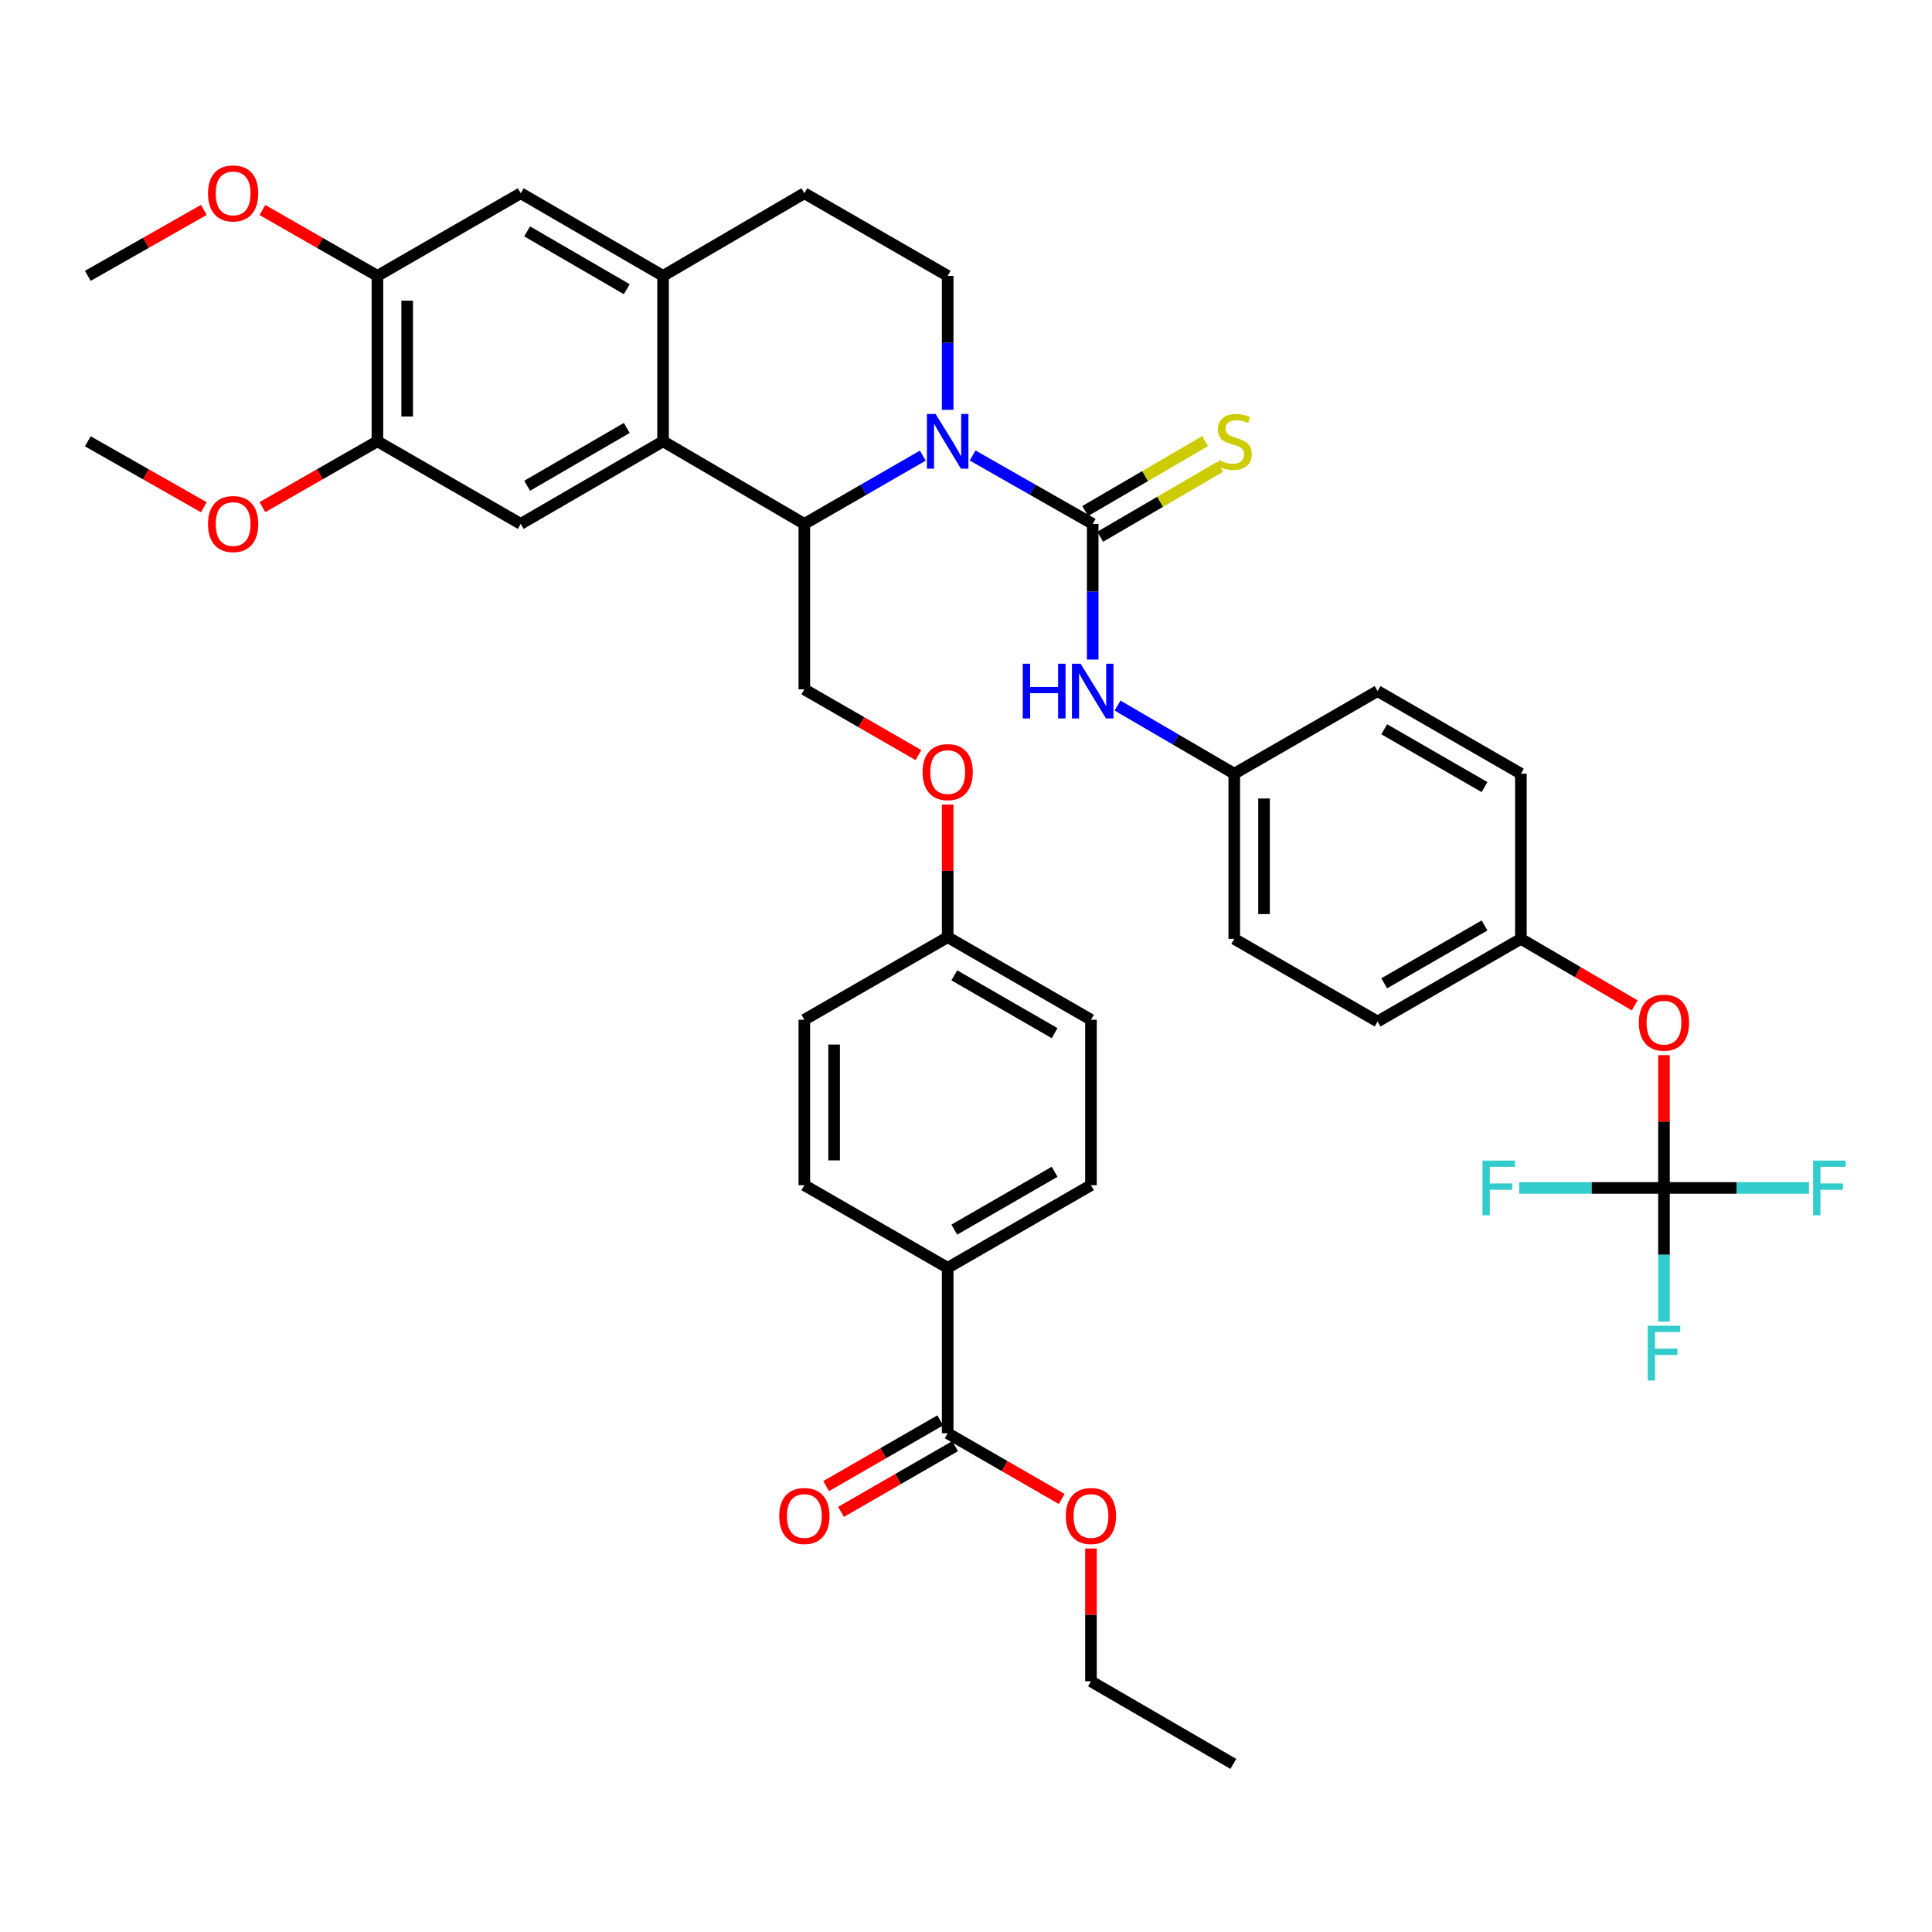 <?xml version='1.0' encoding='iso-8859-1'?>
<svg version='1.1' baseProfile='full'
              xmlns='http://www.w3.org/2000/svg'
                      xmlns:rdkit='http://www.rdkit.org/xml'
                      xmlns:xlink='http://www.w3.org/1999/xlink'
                  xml:space='preserve'
width='1000px' height='1000px' viewBox='0 0 1000 1000'>
<!-- END OF HEADER -->
<rect style='opacity:1.0;fill:#FFFFFF;stroke:none' width='1000' height='1000' x='0' y='0'> </rect>
<path class='bond-0' d='M 503.414,235.766 L 534.498,253.465' style='fill:none;fill-rule:evenodd;stroke:#0000FF;stroke-width:6px;stroke-linecap:butt;stroke-linejoin:miter;stroke-opacity:1' />
<path class='bond-0' d='M 534.498,253.465 L 565.581,271.164' style='fill:none;fill-rule:evenodd;stroke:#000000;stroke-width:6px;stroke-linecap:butt;stroke-linejoin:miter;stroke-opacity:1' />
<path class='bond-1' d='M 477.634,235.842 L 446.982,253.503' style='fill:none;fill-rule:evenodd;stroke:#0000FF;stroke-width:6px;stroke-linecap:butt;stroke-linejoin:miter;stroke-opacity:1' />
<path class='bond-1' d='M 446.982,253.503 L 416.329,271.164' style='fill:none;fill-rule:evenodd;stroke:#000000;stroke-width:6px;stroke-linecap:butt;stroke-linejoin:miter;stroke-opacity:1' />
<path class='bond-7' d='M 490.515,212.12 L 490.515,177.451' style='fill:none;fill-rule:evenodd;stroke:#0000FF;stroke-width:6px;stroke-linecap:butt;stroke-linejoin:miter;stroke-opacity:1' />
<path class='bond-7' d='M 490.515,177.451 L 490.515,142.782' style='fill:none;fill-rule:evenodd;stroke:#000000;stroke-width:6px;stroke-linecap:butt;stroke-linejoin:miter;stroke-opacity:1' />
<path class='bond-6' d='M 565.581,271.164 L 565.581,306.271' style='fill:none;fill-rule:evenodd;stroke:#000000;stroke-width:6px;stroke-linecap:butt;stroke-linejoin:miter;stroke-opacity:1' />
<path class='bond-6' d='M 565.581,306.271 L 565.581,341.378' style='fill:none;fill-rule:evenodd;stroke:#0000FF;stroke-width:6px;stroke-linecap:butt;stroke-linejoin:miter;stroke-opacity:1' />
<path class='bond-13' d='M 569.464,277.818 L 600.498,259.714' style='fill:none;fill-rule:evenodd;stroke:#000000;stroke-width:6px;stroke-linecap:butt;stroke-linejoin:miter;stroke-opacity:1' />
<path class='bond-13' d='M 600.498,259.714 L 631.532,241.61' style='fill:none;fill-rule:evenodd;stroke:#CCCC00;stroke-width:6px;stroke-linecap:butt;stroke-linejoin:miter;stroke-opacity:1' />
<path class='bond-13' d='M 561.699,264.509 L 592.734,246.404' style='fill:none;fill-rule:evenodd;stroke:#000000;stroke-width:6px;stroke-linecap:butt;stroke-linejoin:miter;stroke-opacity:1' />
<path class='bond-13' d='M 592.734,246.404 L 623.768,228.3' style='fill:none;fill-rule:evenodd;stroke:#CCCC00;stroke-width:6px;stroke-linecap:butt;stroke-linejoin:miter;stroke-opacity:1' />
<path class='bond-2' d='M 416.329,271.164 L 343.197,228.421' style='fill:none;fill-rule:evenodd;stroke:#000000;stroke-width:6px;stroke-linecap:butt;stroke-linejoin:miter;stroke-opacity:1' />
<path class='bond-11' d='M 416.329,271.164 L 416.329,356.803' style='fill:none;fill-rule:evenodd;stroke:#000000;stroke-width:6px;stroke-linecap:butt;stroke-linejoin:miter;stroke-opacity:1' />
<path class='bond-5' d='M 343.197,228.421 L 269.534,271.164' style='fill:none;fill-rule:evenodd;stroke:#000000;stroke-width:6px;stroke-linecap:butt;stroke-linejoin:miter;stroke-opacity:1' />
<path class='bond-5' d='M 324.414,221.505 L 272.85,251.424' style='fill:none;fill-rule:evenodd;stroke:#000000;stroke-width:6px;stroke-linecap:butt;stroke-linejoin:miter;stroke-opacity:1' />
<path class='bond-40' d='M 343.197,228.421 L 343.197,142.782' style='fill:none;fill-rule:evenodd;stroke:#000000;stroke-width:6px;stroke-linecap:butt;stroke-linejoin:miter;stroke-opacity:1' />
<path class='bond-3' d='M 343.197,142.782 L 416.329,100.022' style='fill:none;fill-rule:evenodd;stroke:#000000;stroke-width:6px;stroke-linecap:butt;stroke-linejoin:miter;stroke-opacity:1' />
<path class='bond-10' d='M 343.197,142.782 L 269.534,100.022' style='fill:none;fill-rule:evenodd;stroke:#000000;stroke-width:6px;stroke-linecap:butt;stroke-linejoin:miter;stroke-opacity:1' />
<path class='bond-10' d='M 324.412,149.694 L 272.848,119.763' style='fill:none;fill-rule:evenodd;stroke:#000000;stroke-width:6px;stroke-linecap:butt;stroke-linejoin:miter;stroke-opacity:1' />
<path class='bond-4' d='M 861.269,614.876 L 861.269,580.511' style='fill:none;fill-rule:evenodd;stroke:#000000;stroke-width:6px;stroke-linecap:butt;stroke-linejoin:miter;stroke-opacity:1' />
<path class='bond-4' d='M 861.269,580.511 L 861.269,546.146' style='fill:none;fill-rule:evenodd;stroke:#FF0000;stroke-width:6px;stroke-linecap:butt;stroke-linejoin:miter;stroke-opacity:1' />
<path class='bond-22' d='M 861.269,614.876 L 861.269,649.474' style='fill:none;fill-rule:evenodd;stroke:#000000;stroke-width:6px;stroke-linecap:butt;stroke-linejoin:miter;stroke-opacity:1' />
<path class='bond-22' d='M 861.269,649.474 L 861.269,684.072' style='fill:none;fill-rule:evenodd;stroke:#33CCCC;stroke-width:6px;stroke-linecap:butt;stroke-linejoin:miter;stroke-opacity:1' />
<path class='bond-23' d='M 861.269,614.876 L 823.785,614.876' style='fill:none;fill-rule:evenodd;stroke:#000000;stroke-width:6px;stroke-linecap:butt;stroke-linejoin:miter;stroke-opacity:1' />
<path class='bond-23' d='M 823.785,614.876 L 786.3,614.876' style='fill:none;fill-rule:evenodd;stroke:#33CCCC;stroke-width:6px;stroke-linecap:butt;stroke-linejoin:miter;stroke-opacity:1' />
<path class='bond-24' d='M 861.269,614.876 L 898.8,614.876' style='fill:none;fill-rule:evenodd;stroke:#000000;stroke-width:6px;stroke-linecap:butt;stroke-linejoin:miter;stroke-opacity:1' />
<path class='bond-24' d='M 898.8,614.876 L 936.331,614.876' style='fill:none;fill-rule:evenodd;stroke:#33CCCC;stroke-width:6px;stroke-linecap:butt;stroke-linejoin:miter;stroke-opacity:1' />
<path class='bond-9' d='M 269.534,271.164 L 195.349,228.421' style='fill:none;fill-rule:evenodd;stroke:#000000;stroke-width:6px;stroke-linecap:butt;stroke-linejoin:miter;stroke-opacity:1' />
<path class='bond-19' d='M 578.442,365.207 L 608.647,382.834' style='fill:none;fill-rule:evenodd;stroke:#0000FF;stroke-width:6px;stroke-linecap:butt;stroke-linejoin:miter;stroke-opacity:1' />
<path class='bond-19' d='M 608.647,382.834 L 638.851,400.461' style='fill:none;fill-rule:evenodd;stroke:#000000;stroke-width:6px;stroke-linecap:butt;stroke-linejoin:miter;stroke-opacity:1' />
<path class='bond-15' d='M 490.515,142.782 L 416.329,100.022' style='fill:none;fill-rule:evenodd;stroke:#000000;stroke-width:6px;stroke-linecap:butt;stroke-linejoin:miter;stroke-opacity:1' />
<path class='bond-8' d='M 490.515,741.854 L 490.515,656.215' style='fill:none;fill-rule:evenodd;stroke:#000000;stroke-width:6px;stroke-linecap:butt;stroke-linejoin:miter;stroke-opacity:1' />
<path class='bond-17' d='M 486.668,735.178 L 457.146,752.188' style='fill:none;fill-rule:evenodd;stroke:#000000;stroke-width:6px;stroke-linecap:butt;stroke-linejoin:miter;stroke-opacity:1' />
<path class='bond-17' d='M 457.146,752.188 L 427.623,769.197' style='fill:none;fill-rule:evenodd;stroke:#FF0000;stroke-width:6px;stroke-linecap:butt;stroke-linejoin:miter;stroke-opacity:1' />
<path class='bond-17' d='M 494.361,748.529 L 464.838,765.539' style='fill:none;fill-rule:evenodd;stroke:#000000;stroke-width:6px;stroke-linecap:butt;stroke-linejoin:miter;stroke-opacity:1' />
<path class='bond-17' d='M 464.838,765.539 L 435.316,782.549' style='fill:none;fill-rule:evenodd;stroke:#FF0000;stroke-width:6px;stroke-linecap:butt;stroke-linejoin:miter;stroke-opacity:1' />
<path class='bond-27' d='M 490.515,741.854 L 520.029,758.862' style='fill:none;fill-rule:evenodd;stroke:#000000;stroke-width:6px;stroke-linecap:butt;stroke-linejoin:miter;stroke-opacity:1' />
<path class='bond-27' d='M 520.029,758.862 L 549.543,775.871' style='fill:none;fill-rule:evenodd;stroke:#FF0000;stroke-width:6px;stroke-linecap:butt;stroke-linejoin:miter;stroke-opacity:1' />
<path class='bond-28' d='M 195.349,228.421 L 165.583,245.457' style='fill:none;fill-rule:evenodd;stroke:#000000;stroke-width:6px;stroke-linecap:butt;stroke-linejoin:miter;stroke-opacity:1' />
<path class='bond-28' d='M 165.583,245.457 L 135.818,262.492' style='fill:none;fill-rule:evenodd;stroke:#FF0000;stroke-width:6px;stroke-linecap:butt;stroke-linejoin:miter;stroke-opacity:1' />
<path class='bond-41' d='M 195.349,228.421 L 195.349,142.782' style='fill:none;fill-rule:evenodd;stroke:#000000;stroke-width:6px;stroke-linecap:butt;stroke-linejoin:miter;stroke-opacity:1' />
<path class='bond-41' d='M 210.758,215.575 L 210.758,155.628' style='fill:none;fill-rule:evenodd;stroke:#000000;stroke-width:6px;stroke-linecap:butt;stroke-linejoin:miter;stroke-opacity:1' />
<path class='bond-12' d='M 269.534,100.022 L 195.349,142.782' style='fill:none;fill-rule:evenodd;stroke:#000000;stroke-width:6px;stroke-linecap:butt;stroke-linejoin:miter;stroke-opacity:1' />
<path class='bond-18' d='M 416.329,356.803 L 445.852,373.819' style='fill:none;fill-rule:evenodd;stroke:#000000;stroke-width:6px;stroke-linecap:butt;stroke-linejoin:miter;stroke-opacity:1' />
<path class='bond-18' d='M 445.852,373.819 L 475.374,390.835' style='fill:none;fill-rule:evenodd;stroke:#FF0000;stroke-width:6px;stroke-linecap:butt;stroke-linejoin:miter;stroke-opacity:1' />
<path class='bond-29' d='M 195.349,142.782 L 165.584,125.74' style='fill:none;fill-rule:evenodd;stroke:#000000;stroke-width:6px;stroke-linecap:butt;stroke-linejoin:miter;stroke-opacity:1' />
<path class='bond-29' d='M 165.584,125.74 L 135.818,108.697' style='fill:none;fill-rule:evenodd;stroke:#FF0000;stroke-width:6px;stroke-linecap:butt;stroke-linejoin:miter;stroke-opacity:1' />
<path class='bond-14' d='M 490.515,656.215 L 564.683,613.455' style='fill:none;fill-rule:evenodd;stroke:#000000;stroke-width:6px;stroke-linecap:butt;stroke-linejoin:miter;stroke-opacity:1' />
<path class='bond-14' d='M 493.944,636.451 L 545.861,606.52' style='fill:none;fill-rule:evenodd;stroke:#000000;stroke-width:6px;stroke-linecap:butt;stroke-linejoin:miter;stroke-opacity:1' />
<path class='bond-43' d='M 490.515,656.215 L 416.329,613.455' style='fill:none;fill-rule:evenodd;stroke:#000000;stroke-width:6px;stroke-linecap:butt;stroke-linejoin:miter;stroke-opacity:1' />
<path class='bond-16' d='M 846.125,520.392 L 816.669,503.174' style='fill:none;fill-rule:evenodd;stroke:#FF0000;stroke-width:6px;stroke-linecap:butt;stroke-linejoin:miter;stroke-opacity:1' />
<path class='bond-16' d='M 816.669,503.174 L 787.213,485.955' style='fill:none;fill-rule:evenodd;stroke:#000000;stroke-width:6px;stroke-linecap:butt;stroke-linejoin:miter;stroke-opacity:1' />
<path class='bond-26' d='M 490.515,416.46 L 490.515,450.767' style='fill:none;fill-rule:evenodd;stroke:#FF0000;stroke-width:6px;stroke-linecap:butt;stroke-linejoin:miter;stroke-opacity:1' />
<path class='bond-26' d='M 490.515,450.767 L 490.515,485.073' style='fill:none;fill-rule:evenodd;stroke:#000000;stroke-width:6px;stroke-linecap:butt;stroke-linejoin:miter;stroke-opacity:1' />
<path class='bond-32' d='M 638.851,400.461 L 713.036,357.702' style='fill:none;fill-rule:evenodd;stroke:#000000;stroke-width:6px;stroke-linecap:butt;stroke-linejoin:miter;stroke-opacity:1' />
<path class='bond-33' d='M 638.851,400.461 L 638.851,485.955' style='fill:none;fill-rule:evenodd;stroke:#000000;stroke-width:6px;stroke-linecap:butt;stroke-linejoin:miter;stroke-opacity:1' />
<path class='bond-33' d='M 654.26,413.285 L 654.26,473.131' style='fill:none;fill-rule:evenodd;stroke:#000000;stroke-width:6px;stroke-linecap:butt;stroke-linejoin:miter;stroke-opacity:1' />
<path class='bond-20' d='M 564.683,613.455 L 564.683,527.816' style='fill:none;fill-rule:evenodd;stroke:#000000;stroke-width:6px;stroke-linecap:butt;stroke-linejoin:miter;stroke-opacity:1' />
<path class='bond-21' d='M 416.329,613.455 L 416.329,527.816' style='fill:none;fill-rule:evenodd;stroke:#000000;stroke-width:6px;stroke-linecap:butt;stroke-linejoin:miter;stroke-opacity:1' />
<path class='bond-21' d='M 431.738,600.609 L 431.738,540.662' style='fill:none;fill-rule:evenodd;stroke:#000000;stroke-width:6px;stroke-linecap:butt;stroke-linejoin:miter;stroke-opacity:1' />
<path class='bond-25' d='M 787.213,485.955 L 713.036,528.723' style='fill:none;fill-rule:evenodd;stroke:#000000;stroke-width:6px;stroke-linecap:butt;stroke-linejoin:miter;stroke-opacity:1' />
<path class='bond-25' d='M 768.389,479.021 L 716.466,508.959' style='fill:none;fill-rule:evenodd;stroke:#000000;stroke-width:6px;stroke-linecap:butt;stroke-linejoin:miter;stroke-opacity:1' />
<path class='bond-42' d='M 787.213,485.955 L 787.213,400.461' style='fill:none;fill-rule:evenodd;stroke:#000000;stroke-width:6px;stroke-linecap:butt;stroke-linejoin:miter;stroke-opacity:1' />
<path class='bond-30' d='M 490.515,485.073 L 416.329,527.816' style='fill:none;fill-rule:evenodd;stroke:#000000;stroke-width:6px;stroke-linecap:butt;stroke-linejoin:miter;stroke-opacity:1' />
<path class='bond-31' d='M 490.515,485.073 L 564.683,527.816' style='fill:none;fill-rule:evenodd;stroke:#000000;stroke-width:6px;stroke-linecap:butt;stroke-linejoin:miter;stroke-opacity:1' />
<path class='bond-31' d='M 493.946,504.835 L 545.864,534.755' style='fill:none;fill-rule:evenodd;stroke:#000000;stroke-width:6px;stroke-linecap:butt;stroke-linejoin:miter;stroke-opacity:1' />
<path class='bond-36' d='M 564.683,801.497 L 564.683,835.866' style='fill:none;fill-rule:evenodd;stroke:#FF0000;stroke-width:6px;stroke-linecap:butt;stroke-linejoin:miter;stroke-opacity:1' />
<path class='bond-36' d='M 564.683,835.866 L 564.683,870.235' style='fill:none;fill-rule:evenodd;stroke:#000000;stroke-width:6px;stroke-linecap:butt;stroke-linejoin:miter;stroke-opacity:1' />
<path class='bond-38' d='M 105.504,262.547 L 75.479,245.484' style='fill:none;fill-rule:evenodd;stroke:#FF0000;stroke-width:6px;stroke-linecap:butt;stroke-linejoin:miter;stroke-opacity:1' />
<path class='bond-38' d='M 75.479,245.484 L 45.455,228.421' style='fill:none;fill-rule:evenodd;stroke:#000000;stroke-width:6px;stroke-linecap:butt;stroke-linejoin:miter;stroke-opacity:1' />
<path class='bond-37' d='M 105.504,108.643 L 75.479,125.712' style='fill:none;fill-rule:evenodd;stroke:#FF0000;stroke-width:6px;stroke-linecap:butt;stroke-linejoin:miter;stroke-opacity:1' />
<path class='bond-37' d='M 75.479,125.712 L 45.455,142.782' style='fill:none;fill-rule:evenodd;stroke:#000000;stroke-width:6px;stroke-linecap:butt;stroke-linejoin:miter;stroke-opacity:1' />
<path class='bond-34' d='M 713.036,357.702 L 787.213,400.461' style='fill:none;fill-rule:evenodd;stroke:#000000;stroke-width:6px;stroke-linecap:butt;stroke-linejoin:miter;stroke-opacity:1' />
<path class='bond-34' d='M 716.467,377.465 L 768.391,407.397' style='fill:none;fill-rule:evenodd;stroke:#000000;stroke-width:6px;stroke-linecap:butt;stroke-linejoin:miter;stroke-opacity:1' />
<path class='bond-35' d='M 638.851,485.955 L 713.036,528.723' style='fill:none;fill-rule:evenodd;stroke:#000000;stroke-width:6px;stroke-linecap:butt;stroke-linejoin:miter;stroke-opacity:1' />
<path class='bond-39' d='M 564.683,870.235 L 638.363,912.995' style='fill:none;fill-rule:evenodd;stroke:#000000;stroke-width:6px;stroke-linecap:butt;stroke-linejoin:miter;stroke-opacity:1' />
<path  class='atom-0' d='M 484.255 214.261
L 493.535 229.261
Q 494.455 230.741, 495.935 233.421
Q 497.415 236.101, 497.495 236.261
L 497.495 214.261
L 501.255 214.261
L 501.255 242.581
L 497.375 242.581
L 487.415 226.181
Q 486.255 224.261, 485.015 222.061
Q 483.815 219.861, 483.455 219.181
L 483.455 242.581
L 479.775 242.581
L 479.775 214.261
L 484.255 214.261
' fill='#0000FF'/>
<path  class='atom-7' d='M 529.361 343.542
L 533.201 343.542
L 533.201 355.582
L 547.681 355.582
L 547.681 343.542
L 551.521 343.542
L 551.521 371.862
L 547.681 371.862
L 547.681 358.782
L 533.201 358.782
L 533.201 371.862
L 529.361 371.862
L 529.361 343.542
' fill='#0000FF'/>
<path  class='atom-7' d='M 559.321 343.542
L 568.601 358.542
Q 569.521 360.022, 571.001 362.702
Q 572.481 365.382, 572.561 365.542
L 572.561 343.542
L 576.321 343.542
L 576.321 371.862
L 572.441 371.862
L 562.481 355.462
Q 561.321 353.542, 560.081 351.342
Q 558.881 349.142, 558.521 348.462
L 558.521 371.862
L 554.841 371.862
L 554.841 343.542
L 559.321 343.542
' fill='#0000FF'/>
<path  class='atom-14' d='M 630.851 238.141
Q 631.171 238.261, 632.491 238.821
Q 633.811 239.381, 635.251 239.741
Q 636.731 240.061, 638.171 240.061
Q 640.851 240.061, 642.411 238.781
Q 643.971 237.461, 643.971 235.181
Q 643.971 233.621, 643.171 232.661
Q 642.411 231.701, 641.211 231.181
Q 640.011 230.661, 638.011 230.061
Q 635.491 229.301, 633.971 228.581
Q 632.491 227.861, 631.411 226.341
Q 630.371 224.821, 630.371 222.261
Q 630.371 218.701, 632.771 216.501
Q 635.211 214.301, 640.011 214.301
Q 643.291 214.301, 647.011 215.861
L 646.091 218.941
Q 642.691 217.541, 640.131 217.541
Q 637.371 217.541, 635.851 218.701
Q 634.331 219.821, 634.371 221.781
Q 634.371 223.301, 635.131 224.221
Q 635.931 225.141, 637.051 225.661
Q 638.211 226.181, 640.131 226.781
Q 642.691 227.581, 644.211 228.381
Q 645.731 229.181, 646.811 230.821
Q 647.931 232.421, 647.931 235.181
Q 647.931 239.101, 645.291 241.221
Q 642.691 243.301, 638.331 243.301
Q 635.811 243.301, 633.891 242.741
Q 632.011 242.221, 629.771 241.301
L 630.851 238.141
' fill='#CCCC00'/>
<path  class='atom-17' d='M 848.269 529.325
Q 848.269 522.525, 851.629 518.725
Q 854.989 514.925, 861.269 514.925
Q 867.549 514.925, 870.909 518.725
Q 874.269 522.525, 874.269 529.325
Q 874.269 536.205, 870.869 540.125
Q 867.469 544.005, 861.269 544.005
Q 855.029 544.005, 851.629 540.125
Q 848.269 536.245, 848.269 529.325
M 861.269 540.805
Q 865.589 540.805, 867.909 537.925
Q 870.269 535.005, 870.269 529.325
Q 870.269 523.765, 867.909 520.965
Q 865.589 518.125, 861.269 518.125
Q 856.949 518.125, 854.589 520.925
Q 852.269 523.725, 852.269 529.325
Q 852.269 535.045, 854.589 537.925
Q 856.949 540.805, 861.269 540.805
' fill='#FF0000'/>
<path  class='atom-18' d='M 403.329 784.676
Q 403.329 777.876, 406.689 774.076
Q 410.049 770.276, 416.329 770.276
Q 422.609 770.276, 425.969 774.076
Q 429.329 777.876, 429.329 784.676
Q 429.329 791.556, 425.929 795.476
Q 422.529 799.356, 416.329 799.356
Q 410.089 799.356, 406.689 795.476
Q 403.329 791.596, 403.329 784.676
M 416.329 796.156
Q 420.649 796.156, 422.969 793.276
Q 425.329 790.356, 425.329 784.676
Q 425.329 779.116, 422.969 776.316
Q 420.649 773.476, 416.329 773.476
Q 412.009 773.476, 409.649 776.276
Q 407.329 779.076, 407.329 784.676
Q 407.329 790.396, 409.649 793.276
Q 412.009 796.156, 416.329 796.156
' fill='#FF0000'/>
<path  class='atom-19' d='M 477.515 399.642
Q 477.515 392.842, 480.875 389.042
Q 484.235 385.242, 490.515 385.242
Q 496.795 385.242, 500.155 389.042
Q 503.515 392.842, 503.515 399.642
Q 503.515 406.522, 500.115 410.442
Q 496.715 414.322, 490.515 414.322
Q 484.275 414.322, 480.875 410.442
Q 477.515 406.562, 477.515 399.642
M 490.515 411.122
Q 494.835 411.122, 497.155 408.242
Q 499.515 405.322, 499.515 399.642
Q 499.515 394.082, 497.155 391.282
Q 494.835 388.442, 490.515 388.442
Q 486.195 388.442, 483.835 391.242
Q 481.515 394.042, 481.515 399.642
Q 481.515 405.362, 483.835 408.242
Q 486.195 411.122, 490.515 411.122
' fill='#FF0000'/>
<path  class='atom-23' d='M 852.849 686.21
L 869.689 686.21
L 869.689 689.45
L 856.649 689.45
L 856.649 698.05
L 868.249 698.05
L 868.249 701.33
L 856.649 701.33
L 856.649 714.53
L 852.849 714.53
L 852.849 686.21
' fill='#33CCCC'/>
<path  class='atom-24' d='M 767.322 600.716
L 784.162 600.716
L 784.162 603.956
L 771.122 603.956
L 771.122 612.556
L 782.722 612.556
L 782.722 615.836
L 771.122 615.836
L 771.122 629.036
L 767.322 629.036
L 767.322 600.716
' fill='#33CCCC'/>
<path  class='atom-25' d='M 938.471 600.716
L 955.311 600.716
L 955.311 603.956
L 942.271 603.956
L 942.271 612.556
L 953.871 612.556
L 953.871 615.836
L 942.271 615.836
L 942.271 629.036
L 938.471 629.036
L 938.471 600.716
' fill='#33CCCC'/>
<path  class='atom-28' d='M 551.683 784.676
Q 551.683 777.876, 555.043 774.076
Q 558.403 770.276, 564.683 770.276
Q 570.963 770.276, 574.323 774.076
Q 577.683 777.876, 577.683 784.676
Q 577.683 791.556, 574.283 795.476
Q 570.883 799.356, 564.683 799.356
Q 558.443 799.356, 555.043 795.476
Q 551.683 791.596, 551.683 784.676
M 564.683 796.156
Q 569.003 796.156, 571.323 793.276
Q 573.683 790.356, 573.683 784.676
Q 573.683 779.116, 571.323 776.316
Q 569.003 773.476, 564.683 773.476
Q 560.363 773.476, 558.003 776.276
Q 555.683 779.076, 555.683 784.676
Q 555.683 790.396, 558.003 793.276
Q 560.363 796.156, 564.683 796.156
' fill='#FF0000'/>
<path  class='atom-29' d='M 107.667 271.244
Q 107.667 264.444, 111.027 260.644
Q 114.387 256.844, 120.667 256.844
Q 126.947 256.844, 130.307 260.644
Q 133.667 264.444, 133.667 271.244
Q 133.667 278.124, 130.267 282.044
Q 126.867 285.924, 120.667 285.924
Q 114.427 285.924, 111.027 282.044
Q 107.667 278.164, 107.667 271.244
M 120.667 282.724
Q 124.987 282.724, 127.307 279.844
Q 129.667 276.924, 129.667 271.244
Q 129.667 265.684, 127.307 262.884
Q 124.987 260.044, 120.667 260.044
Q 116.347 260.044, 113.987 262.844
Q 111.667 265.644, 111.667 271.244
Q 111.667 276.964, 113.987 279.844
Q 116.347 282.724, 120.667 282.724
' fill='#FF0000'/>
<path  class='atom-30' d='M 107.667 100.102
Q 107.667 93.302, 111.027 89.502
Q 114.387 85.702, 120.667 85.702
Q 126.947 85.702, 130.307 89.502
Q 133.667 93.302, 133.667 100.102
Q 133.667 106.982, 130.267 110.902
Q 126.867 114.782, 120.667 114.782
Q 114.427 114.782, 111.027 110.902
Q 107.667 107.022, 107.667 100.102
M 120.667 111.582
Q 124.987 111.582, 127.307 108.702
Q 129.667 105.782, 129.667 100.102
Q 129.667 94.542, 127.307 91.742
Q 124.987 88.902, 120.667 88.902
Q 116.347 88.902, 113.987 91.702
Q 111.667 94.502, 111.667 100.102
Q 111.667 105.822, 113.987 108.702
Q 116.347 111.582, 120.667 111.582
' fill='#FF0000'/>
</svg>
